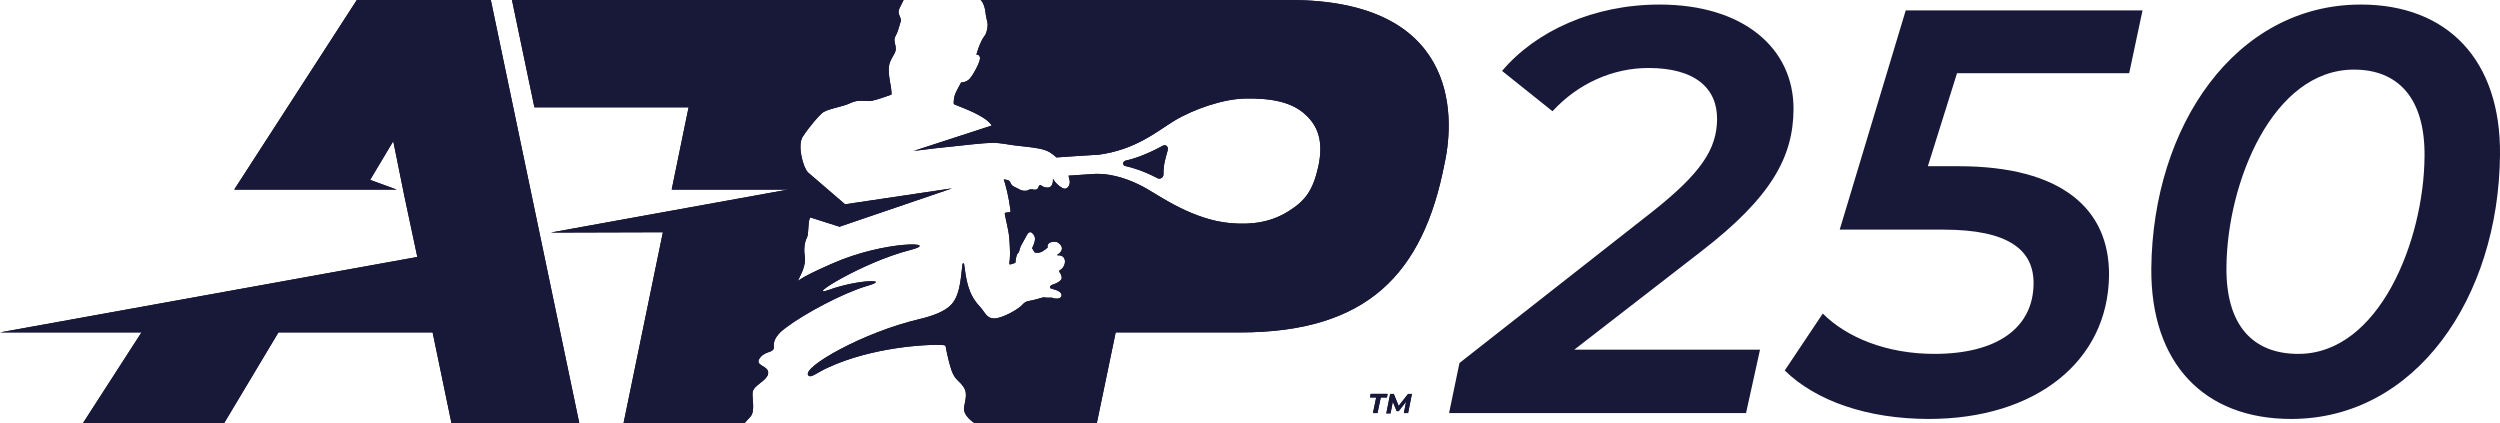 <svg version="1.1" id="Layer_1" xmlns="http://www.w3.org/2000/svg" xmlns:xlink="http://www.w3.org/1999/xlink" x="0" y="0" viewBox="0 0 768.6 130.1" style="enable-background:new 0 0 768.6 130.1" xml:space="preserve"><style>.st0,.st1{clip-path:url(#SVGID_00000173857463340863864590000014738298033641322885_);fill:#181838}.st1{clip-path:url(#SVGID_00000121989778495329415910000017017157057957272767_)}</style><defs><path id="SVGID_1_" d="m150.9 0 27.2 130.1h-39.3l-5.8-27.9H85.6l-16.7 27.9H25.5l18-27.9H0L128.3 79l-4-18.8-3.4-16.8-7.1 11.9 8.2 3H72L109.7 0h41.2zm245.6 0h-95c.5.5.7 1 .9 1.4.5 1.3.6 2.3.7 3.3.3 1.9.7 2.2.5 3.6-.4 2.8-1 2.5-1.8 4.2-.9 1.7-1.4 3.6-1.6 4.2 0 .1 0 .1.1.1.3 0 .9.1 1 1 0 1.3-1.4 3.7-1.8 4.4-.4.7-1.3 2.2-2.1 2.6-1.4.8-1.8.3-2 .7-.2.4-1.6 2.9-1.8 3.6-.3.9-.4 1.9-.4 2.7 0 .1.1.2.2.3 2.7 1.1 9.8 3.6 11.5 6.5l-24 7.8c3.4-.4 7-.9 10.3-1.2 4.5-.5 11.7-1.3 14-1.3 2.3 0 5.1.6 6 .7 2.8.4 5.3.5 8.4 1.1 3 .6 3.9 1.7 4.5 2.1.1.1.7.6.7.6 3.7-.3 9.4-.6 10.6-.7.6-.1 1.9-.1 2.1-.1 11.5-1.5 17.9-7 23.4-10.4 6.1-3.7 15.3-6.8 21.8-6.9 8.5-.2 14.6 1.2 18.6 4.9 4.1 3.7 5.6 8.6 4 16-1.6 7.1-3.8 10.4-9.1 13.7-5.2 3.3-11 4.3-17.9 3.7-11.4-1-21.6-8.2-25.6-10.5-3.5-2-8.2-4.1-13.6-4.6-.5 0-2.1-.1-3.1 0-.4 0-4.7.3-7.5.5.3 1 .4 1.8.4 2-.1 1.4-.9 2.1-1.7 2-.8-.1-2.7-1.6-3.3-2.8-.1-.1-.2-.2-.2 0v.6c0 .4-.3 1.5-1.1 1.8-.7.2-1.8 0-2.5-.6-.2-.2-.6-.1-.7.2-.3.8-.5 1.4-2.1 1-1.1-.1-.9.3-1.6.4-1.7.3-2.5-.6-3.9-1.2s-.9-1.9-2.2-2.1c-.3 0-.7-.1-1-.2.7 2.3 1.5 5.2 2.1 9.8 0 .1-.1.2-.2.3l-1.4.2c-.1 0-.2.1-.2.3.3 1.8 1.2 5.1 1.4 7.5.3 4.4.3 5.6 0 7.8 0 .2.1.3.3.3.4-.1 1.2-.3 1.6-.6 0-1 .4-2.4.5-2.5.1-.2.3-.4.4-.5.1-.1.2-.3.2-.4l.4-1.3c.1-.2.1-.4.2-.5l1.9-3.4s.4-.9 1.2-.7c0 0 1.2.7 1.2 2s-.9 2.9-.9 2.9l.8 1.3s1.4.5 2.8-.6c0 0 .4-.2 1.2-.9-.3-.9.5-2.1 2.8-1.7.8.3 3 2.1.2 3.9-.1.1-.1.2.1.2 3-.2 2.7 3.5.6 4.6-.2.1-.2.3-.1.5.3.4.8 1.2.7 2 0 0 0 1-3 2 0 0-.9.4-.5 1 .4.1.8.3 1.2.4 0 0 2.7.6 2.2 2.1 0 0-.4 1.3-3 .4 0 0-1.5.1-2.5-.1-.5.1-2.5.8-4.8 1.2-.5.1-1 .4-1.4.8-1.6 1.9-6.7 4.5-8.9 4.5-2.5 0-2.8-1.9-4.6-3.8-3.5-3.7-4.1-8.3-4.7-12.9 0-.3-.5-.3-.5 0-.6 5.4-.9 10.2-3.9 12.9-1.8 1.6-4.7 2.9-9.3 4-17.5 4.1-36.3 14.9-34.2 17.3.8 1 2.8-1 6.3-2.5 13-6 29.9-7.2 35.3-6.8.4 0 .7.3.7.7.1.6.3 1.8.8 3.8.5 1.7 1 4.7 2.8 6.3 3.2 3 2.8 4.2 2 8.2-.5 2.7 3.1 4.9 3.2 5h37.6l5.8-27.9h38.2c39 0 56.3-17.8 62.9-51.9C447.6 34.5 447.5 0 396.5 0zM228.9 130.1c.5-.6 1.1-1.2 1.8-2 1.6-1.7.4-5.9.7-7.6.4-2.1 4.1-3.3 4.7-5.4.8-2.9-4.9-2.4-2.2-5.4 1.7-1.9 4.2-1.2 4-3.1-.3-3 2.7-5.1 3.9-6 5.4-4.1 17.5-10.6 24.8-12.7 7.7-2.2-2.9-2-11.7 1.2-8 2.9 10.3-8.5 24.8-12.2 10.3-2.6-7.6-3.1-24 4.2-5.2 2.3-8.1 3.7-10.2 5.1-.1.1-.2 0-.1-.1.8-1.7 2.5-4.5 2-7.5-.3-1.9-.1-4.1.7-5.6.6-1.2.2-4.4.9-6 .1-.1.2-.2.3-.1l8.8 2.8 34.6-11.8-32.9 4.9-11.4-9.8c-1.6-1.7-3.3-8.4-1.6-11 2.4-3.6 4.9-6.3 5.9-7.2 1.6-1.4 6.3-1.9 8.7-3.1 2.6-1.3 4.7-.4 6.6-.7 1.8-.4 5-1.5 6-1.9.1 0 .1-.1.1-.1 0-.4-.1-1.7-.2-2.3-.5-2.4-.8-4.7-.6-6.3.2-2.1 2-3.8 2.1-5.2.1-1.4-.9-2.8-.1-4.1.7-1.2.9-2.2 1.7-4.8-.2-1.5-1.2-2.1-.5-3.7l1.3-2.6H157.4l6.9 33h47.4l-5.2 25.3h35.7l-72.9 13.2 34.5-.1-12.1 58.7h37.2zm127-75.3c.8.4 1.8-.2 1.8-1.2 0-3.3.6-4.8 1.3-7.4.3-1.1-.6-1.9-1.5-1.4-5.3 2.9-9.2 4.1-11.5 4.6-.3.1-.7.4-.7.8 0 .5.3.7.5.8 2.3.5 5.7 1.5 10.1 3.8z"/></defs><use xlink:href="#SVGID_1_" style="overflow:visible;fill:#181838"/><clipPath id="SVGID_00000174587761503519042590000003312074100163740065_"><use xlink:href="#SVGID_1_" style="overflow:visible"/></clipPath><path style="clip-path:url(#SVGID_00000174587761503519042590000003312074100163740065_);fill:#181838" d="M-5.3-13.1H456v143.2H-5.3z"/><defs><path id="SVGID_00000157285625796211440930000001613275564094227599_" d="M423.1 122.2h-1.9l.2-1.1h5.2l-.2 1.1h-1.9l-1 4.8h-1.4l1-4.8zm11-1.2-1.2 6h-1.3l.7-3.5-2.3 2.9h-.6l-1.2-2.9-.7 3.6h-1.3l1.2-6h1.1l1.5 3.7 2.9-3.7h1.2z"/></defs><use xlink:href="#SVGID_00000157285625796211440930000001613275564094227599_" style="overflow:visible;fill:#181838"/><clipPath id="SVGID_00000049904173571144034930000009107259699435696052_"><use xlink:href="#SVGID_00000157285625796211440930000001613275564094227599_" style="overflow:visible"/></clipPath><path style="clip-path:url(#SVGID_00000049904173571144034930000009107259699435696052_);fill:#181838" d="M417 117.1h17.6v11.8H417z"/><defs><path id="SVGID_00000145749173229838988150000002528444823611259283_" d="M484 107.5h57.1l-4.3 19.5h-91.3l3.2-15.4 58.9-46.2c15.5-12.2 20.2-19.6 20.3-28.7.1-9.6-6.8-15.8-21.1-15.8-11 0-21.7 4.8-29.5 13.3l-15.5-12.4C472.2 9.5 490 1.4 510.2 1.4c25.9 0 41.3 13.5 41.2 32.2-.1 14.5-6.6 26.9-28.4 43.7l-39 30.2zm117.7-85.1-9 28.7h9.4c31.7 0 46.5 13.1 46.3 33.6-.3 26.5-22.7 44.1-55.4 44.1-18.8 0-34.7-5.5-44.3-14.9l11.7-17.5c7.4 7.4 19.7 12.4 34.3 12.4 19.3 0 30.4-8 30.5-21.6.1-10.3-7.6-16.6-27.7-16.6h-31.9l20.3-67.4h72.8l-4.1 19.3h-52.9zm59.7 60.2c.4-43.9 25.9-81.2 64.4-81.2 26.8 0 43.1 17.2 42.8 46.2-.4 43.9-25.9 81.2-64.2 81.2-26.9 0-43.2-17.2-43-46.2zm84-34.5c.2-17.9-8.1-26.7-21.7-26.7-25 0-39 34.7-39.2 60.7-.2 17.9 8.1 26.7 22.1 26.7 24.8 0 38.6-34.7 38.8-60.7z"/></defs><use xlink:href="#SVGID_00000145749173229838988150000002528444823611259283_" style="overflow:visible;fill:#181838"/><clipPath id="SVGID_00000171682496107410559590000002154836905643596735_"><use xlink:href="#SVGID_00000145749173229838988150000002528444823611259283_" style="overflow:visible"/></clipPath></svg>
